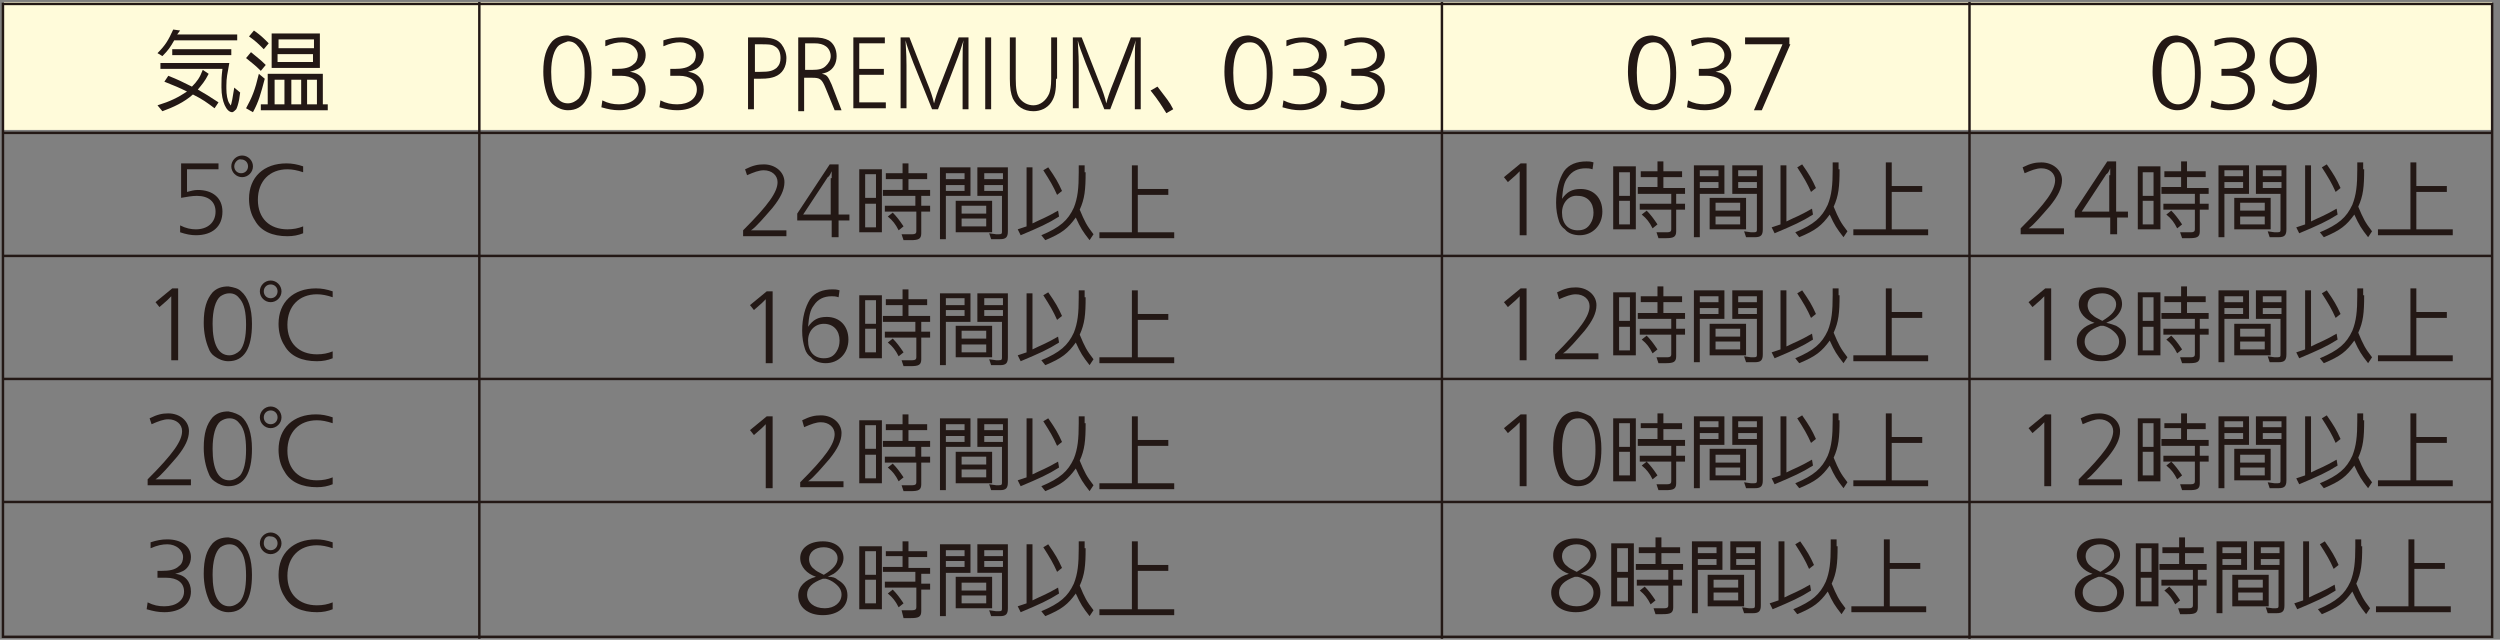 <?xml version="1.0" encoding="utf-8"?>
<!-- Generator: Adobe Illustrator 26.5.0, SVG Export Plug-In . SVG Version: 6.00 Build 0)  -->
<svg version="1.1" id="レイヤー_1" xmlns="http://www.w3.org/2000/svg" xmlns:xlink="http://www.w3.org/1999/xlink" x="0px"
	 y="0px" viewBox="0 0 254 65" style="enable-background:new 0 0 254 65;" xml:space="preserve">
<rect x="0" y="0" width="254" height="65" fill="#808080" stroke="none"/>
<style type="text/css">
	.st0{fill:#FFFBDA;}
	.st1{fill:none;stroke:#231815;stroke-width:0.25;}
	.st2{fill:#231815;}
	.st3{fill:none;stroke:#231815;stroke-width:0.25;stroke-miterlimit:10;}
</style>
<rect x="0.4" y="0.2" class="st0" width="252.8" height="13"/>
<line class="st1" x1="0.3" y1="13.5" x2="253.1" y2="13.5"/>
<line class="st1" x1="0.3" y1="26" x2="253.1" y2="26"/>
<line class="st1" x1="0.3" y1="38.5" x2="253.1" y2="38.5"/>
<line class="st1" x1="0.3" y1="51" x2="253.1" y2="51"/>
<g>
	<g>
		<path class="st2" d="M16,5.4c0.8-0.8,1.1-1.3,1.6-2.4l0.7,0.1L18,3.5h6.1v0.6h-6.4c-0.4,0.7-0.6,1-1.2,1.6L16,5.4z M17.1,7.7
			c1,0.4,1.4,0.6,2.4,1.1c0.5-0.5,0.8-0.9,1.1-1.7l0.6,0.4c-0.4,0.8-0.7,1.1-1.1,1.6c0.7,0.4,1.2,0.7,2.1,1.3L21.8,11
			c-0.8-0.6-1.2-0.9-2.2-1.4c-0.9,0.8-2,1.3-3.1,1.7L16,10.7c1.3-0.4,2.1-0.8,3-1.4c-0.8-0.4-1.3-0.6-2.3-1L17.1,7.7z M24.4,9.4
			l-0.1,0.7c-0.1,0.5-0.2,0.8-0.3,1c-0.1,0.1-0.3,0.3-0.4,0.3c-0.6,0-1.1-1.1-1.1-2.5V8.6c0-0.5,0-0.8,0.1-1.6h-6.3V6.4h7
			C23.1,7.5,23,7.9,23,8.7v0.3c0,0.6,0.1,1.2,0.3,1.5c0.1,0.1,0.1,0.2,0.1,0.2c0.1,0,0.1-0.2,0.2-0.6l0.2-1.2L24.4,9.4z M23.5,5v0.6
			h-6V5H23.5z"/>
		<path class="st2" d="M26.9,8c-0.4,1.5-0.6,2.3-1.2,3.4L25,11c0.6-1.1,0.9-1.8,1.3-3.5L26.9,8z M25.5,5.3C26.2,5.9,26.4,6,27,6.6
			l-0.5,0.6c-0.6-0.6-0.9-0.8-1.5-1.3L25.5,5.3z M25.8,3.1c0.7,0.5,0.9,0.7,1.5,1.3l-0.5,0.6c-0.6-0.6-0.8-0.8-1.5-1.3L25.8,3.1z
			 M32.8,10.6h0.5v0.6h-6.8v-0.6h0.7V7.5h5.6V10.6z M27.6,6.9V3.4h4.9v3.5H27.6z M27.9,8.1v2.5h1V8.1H27.9z M31.9,4h-3.6v0.9h3.6V4z
			 M28.2,6.3h3.6V5.5h-3.6V6.3z M29.6,10.6h1V8.1h-1V10.6z M31.2,8.1v2.5h1V8.1H31.2z"/>
		<path class="st2" d="M22.2,17.2H19l0,2.3c0.4-0.1,0.7-0.2,1.1-0.2c1.5,0,2.5,0.8,2.5,2.2c0,1.5-1,2.4-2.7,2.4
			c-0.5,0-1-0.1-1.6-0.3l0-0.7c0.6,0.3,1.1,0.4,1.6,0.4c1.2,0,2-0.7,2-1.8c0-1-0.7-1.6-1.9-1.6c-0.5,0-1,0.1-1.6,0.2l0-3.5h3.8V17.2
			z"/>
		<path class="st2" d="M25.7,16.9c0,0.6-0.5,1.1-1.1,1.1c-0.6,0-1.1-0.5-1.1-1.1c0-0.6,0.5-1.1,1.1-1.1
			C25.2,15.8,25.7,16.3,25.7,16.9z M23.8,16.9c0,0.4,0.3,0.7,0.7,0.7c0.4,0,0.7-0.3,0.7-0.7c0-0.4-0.3-0.7-0.7-0.7
			C24.2,16.1,23.8,16.5,23.8,16.9z M30.8,17.5c-0.6-0.2-1.1-0.3-1.6-0.3c-1.8,0-3,1.2-3,3.1c0,1.9,1.2,3,3,3c0.6,0,1.1-0.1,1.6-0.3
			l0,0.7c-0.5,0.2-1,0.3-1.6,0.3c-1.5,0-2.7-0.5-3.3-1.6c-0.4-0.6-0.6-1.4-0.6-2.2c0-2.2,1.5-3.6,3.8-3.6c0.6,0,1.1,0.1,1.7,0.3
			L30.8,17.5z"/>
		<path class="st2" d="M18.1,36.6h-0.7v-6.2c0-0.1,0-0.2,0-0.3c-0.1,0.1-0.2,0.2-0.4,0.4l-0.8,0.7l-0.4-0.5l1.7-1.4h0.6V36.6z"/>
		<path class="st2" d="M24.5,29.6c0.7,0.6,1.1,1.7,1.1,3.3c0,2.5-0.8,3.8-2.4,3.8c-0.5,0-1-0.2-1.4-0.5c-0.3-0.2-0.5-0.5-0.6-0.8
			c-0.3-0.7-0.5-1.6-0.5-2.6c0-1.5,0.3-2.4,0.9-3.1c0.4-0.4,0.9-0.6,1.6-0.6C23.8,29.2,24.2,29.3,24.5,29.6z M22.4,30.1
			c-0.5,0.4-0.8,1.4-0.8,2.8c0,2.1,0.6,3.2,1.7,3.2c0.4,0,0.8-0.2,1.1-0.5c0.4-0.5,0.6-1.4,0.6-2.6c0-1.3-0.2-2.1-0.6-2.6
			c-0.3-0.4-0.6-0.6-1.1-0.6C23,29.8,22.7,29.9,22.4,30.1z"/>
		<path class="st2" d="M28.6,29.6c0,0.6-0.5,1.1-1.1,1.1c-0.6,0-1.1-0.5-1.1-1.1c0-0.6,0.5-1.1,1.1-1.1C28.1,28.5,28.6,29,28.6,29.6
			z M26.8,29.6c0,0.4,0.3,0.7,0.7,0.7c0.4,0,0.7-0.3,0.7-0.7c0-0.4-0.3-0.7-0.7-0.7C27.1,28.9,26.8,29.2,26.8,29.6z M33.8,30.2
			c-0.6-0.2-1.1-0.3-1.6-0.3c-1.8,0-3,1.2-3,3.1c0,1.9,1.2,3,3,3c0.6,0,1.1-0.1,1.6-0.3l0,0.7c-0.5,0.2-1,0.3-1.6,0.3
			c-1.5,0-2.7-0.5-3.3-1.6c-0.4-0.6-0.6-1.4-0.6-2.2c0-2.2,1.5-3.6,3.8-3.6c0.6,0,1.1,0.1,1.7,0.3L33.8,30.2z"/>
		<path class="st2" d="M15.2,42.5c0.8-0.4,1.3-0.5,1.9-0.5c1.2,0,2.1,0.8,2.1,1.8c0,0.8-0.4,1.6-1.2,2.6c-0.7,0.8-1.7,2-2.2,2.3
			c0.1,0,0.4,0,0.7,0h2.9v0.6H15v-0.6c2.6-2.6,3.5-3.9,3.5-4.9c0-0.7-0.6-1.2-1.4-1.2c-0.5,0-1,0.2-1.7,0.5L15.2,42.5z"/>
		<path class="st2" d="M24.5,42.3c0.7,0.6,1.1,1.7,1.1,3.3c0,2.5-0.8,3.8-2.4,3.8c-0.5,0-1-0.2-1.4-0.5c-0.3-0.2-0.5-0.5-0.6-0.8
			c-0.3-0.7-0.5-1.6-0.5-2.6c0-1.5,0.3-2.4,0.9-3.1c0.4-0.4,0.9-0.6,1.6-0.6C23.8,41.9,24.2,42.1,24.5,42.3z M22.4,42.8
			c-0.5,0.4-0.8,1.4-0.8,2.8c0,2.1,0.6,3.2,1.7,3.2c0.4,0,0.8-0.2,1.1-0.5c0.4-0.5,0.6-1.4,0.6-2.6c0-1.3-0.2-2.1-0.6-2.6
			c-0.3-0.4-0.6-0.6-1.1-0.6C23,42.5,22.7,42.6,22.4,42.8z"/>
		<path class="st2" d="M28.6,42.4c0,0.6-0.5,1.1-1.1,1.1c-0.6,0-1.1-0.5-1.1-1.1c0-0.6,0.5-1.1,1.1-1.1
			C28.1,41.3,28.6,41.8,28.6,42.4z M26.8,42.4c0,0.4,0.3,0.7,0.7,0.7c0.4,0,0.7-0.3,0.7-0.7c0-0.4-0.3-0.7-0.7-0.7
			C27.1,41.7,26.8,42,26.8,42.4z M33.8,43c-0.6-0.2-1.1-0.3-1.6-0.3c-1.8,0-3,1.2-3,3.1c0,1.9,1.2,3,3,3c0.6,0,1.1-0.1,1.6-0.3
			l0,0.7c-0.5,0.2-1,0.3-1.6,0.3c-1.5,0-2.7-0.5-3.3-1.6c-0.4-0.6-0.6-1.4-0.6-2.2c0-2.2,1.5-3.6,3.8-3.6c0.6,0,1.1,0.1,1.7,0.3
			L33.8,43z"/>
		<path class="st2" d="M15.3,55.1c0.6-0.2,1.1-0.3,1.7-0.3c1.4,0,2.4,0.7,2.4,1.8c0,0.7-0.4,1.3-1,1.5c-0.2,0.1-0.3,0.1-0.6,0.2
			c1,0.1,1.6,0.8,1.6,1.8c0,1.3-1.1,2.1-2.7,2.1c-0.6,0-1.1-0.1-1.8-0.3l0.1-0.7c0.6,0.3,1.1,0.4,1.7,0.4c1.2,0,2-0.6,2-1.5
			c0-0.9-0.7-1.4-1.8-1.4h-0.5H16V58h0.4c0.8,0,1.4-0.1,1.8-0.5c0.3-0.2,0.4-0.6,0.4-0.9c0-0.7-0.7-1.3-1.6-1.3
			c-0.5,0-1,0.1-1.7,0.4L15.3,55.1z"/>
		<path class="st2" d="M24.5,55.1c0.7,0.6,1.1,1.7,1.1,3.3c0,2.5-0.8,3.8-2.4,3.8c-0.5,0-1-0.2-1.4-0.5c-0.3-0.2-0.5-0.5-0.6-0.8
			c-0.3-0.7-0.5-1.6-0.5-2.6c0-1.5,0.3-2.4,0.9-3.1c0.4-0.4,0.9-0.6,1.6-0.6C23.8,54.7,24.2,54.8,24.5,55.1z M22.4,55.6
			c-0.5,0.4-0.8,1.4-0.8,2.8c0,2.1,0.6,3.2,1.7,3.2c0.4,0,0.8-0.2,1.1-0.5c0.4-0.5,0.6-1.4,0.6-2.6c0-1.3-0.2-2.1-0.6-2.6
			c-0.3-0.4-0.6-0.6-1.1-0.6C23,55.3,22.7,55.4,22.4,55.6z"/>
		<path class="st2" d="M28.6,55.2c0,0.6-0.5,1.1-1.1,1.1c-0.6,0-1.1-0.5-1.1-1.1c0-0.6,0.5-1.1,1.1-1.1
			C28.1,54.1,28.6,54.6,28.6,55.2z M26.8,55.2c0,0.4,0.3,0.7,0.7,0.7c0.4,0,0.7-0.3,0.7-0.7c0-0.4-0.3-0.7-0.7-0.7
			C27.1,54.4,26.8,54.7,26.8,55.2z M33.8,55.7c-0.6-0.2-1.1-0.3-1.6-0.3c-1.8,0-3,1.2-3,3.1c0,1.9,1.2,3,3,3c0.6,0,1.1-0.1,1.6-0.3
			l0,0.7c-0.5,0.2-1,0.3-1.6,0.3c-1.5,0-2.7-0.5-3.3-1.6c-0.4-0.6-0.6-1.4-0.6-2.2c0-2.2,1.5-3.6,3.8-3.6c0.6,0,1.1,0.1,1.7,0.3
			L33.8,55.7z"/>
	</g>
</g>
<g>
	<g>
		<path class="st2" d="M169.2,4.1c0.7,0.6,1.1,1.7,1.1,3.3c0,2.5-0.8,3.8-2.4,3.8c-0.5,0-1-0.2-1.4-0.5c-0.3-0.2-0.5-0.5-0.6-0.8
			c-0.3-0.7-0.5-1.6-0.5-2.6c0-1.5,0.3-2.4,0.9-3.1c0.4-0.4,0.9-0.6,1.6-0.6C168.5,3.7,168.9,3.8,169.2,4.1z M167.1,4.6
			c-0.5,0.4-0.8,1.4-0.8,2.8c0,2.1,0.6,3.2,1.7,3.2c0.4,0,0.8-0.2,1.1-0.5c0.4-0.5,0.6-1.4,0.6-2.6c0-1.3-0.2-2.1-0.6-2.6
			c-0.3-0.4-0.6-0.6-1.1-0.6C167.7,4.3,167.4,4.4,167.1,4.6z"/>
		<path class="st2" d="M171.8,4.1c0.6-0.2,1.1-0.3,1.7-0.3c1.4,0,2.4,0.7,2.4,1.8c0,0.7-0.4,1.3-1,1.5c-0.2,0.1-0.3,0.1-0.6,0.2
			c1,0.1,1.6,0.8,1.6,1.8c0,1.3-1.1,2.1-2.7,2.1c-0.6,0-1.1-0.1-1.8-0.3l0.1-0.7c0.6,0.3,1.1,0.4,1.7,0.4c1.2,0,2-0.6,2-1.5
			c0-0.9-0.7-1.4-1.8-1.4H173h-0.4V7h0.4c0.8,0,1.4-0.1,1.8-0.5c0.3-0.2,0.4-0.6,0.4-0.9c0-0.7-0.7-1.3-1.6-1.3
			c-0.5,0-1,0.1-1.7,0.4L171.8,4.1z"/>
		<path class="st2" d="M181.9,4.5l-2.9,6.7h-0.8l2.9-6.7h-3.8V3.8h4.5V4.5z"/>
		<path class="st2" d="M155.1,23.9h-0.7v-6.2c0-0.1,0-0.2,0-0.3c-0.1,0.1-0.2,0.2-0.4,0.4l-0.8,0.7l-0.4-0.5l1.7-1.4h0.6V23.9z"/>
		<path class="st2" d="M161.8,17.2c-0.3-0.1-0.5-0.1-0.7-0.1c-0.8,0-1.4,0.3-1.8,0.9c-0.4,0.5-0.5,1.1-0.6,2.2c0.5-0.7,1-1,1.9-1
			c1.3,0,2.2,0.9,2.2,2.3c0,1.4-1,2.4-2.3,2.4c-0.6,0-1.2-0.2-1.5-0.6c-0.3-0.2-0.5-0.5-0.6-0.8c-0.2-0.6-0.3-1.2-0.3-1.9
			c0-1.3,0.3-2.4,0.8-3.2c0.5-0.7,1.3-1,2.3-1c0.2,0,0.4,0,0.7,0.1L161.8,17.2z M158.7,21.6c0,1.1,0.6,1.8,1.6,1.8
			c0.6,0,1-0.2,1.3-0.7c0.2-0.3,0.3-0.7,0.3-1.1c0-1-0.6-1.7-1.6-1.7C159.4,19.8,158.7,20.6,158.7,21.6z"/>
		<path class="st2" d="M166.2,23.3h-2.3v-6.4h2.3V23.3z M165.6,19.9v-2.4h-1.1v2.4H165.6z M165.6,22.8v-2.4h-1.1v2.4H165.6z
			 M166.4,19.6v-0.6h2V18h-1.7v-0.6h1.7v-1h0.6v1h1.9V18H169v1.1h2.2v0.6h-0.9v1h0.9v0.6h-0.9v2.2c0,0.6-0.3,0.7-1.1,0.7h-0.7
			l-0.2-0.6l0.5,0c0.2,0,0.5,0,0.6,0c0.3,0,0.4-0.1,0.4-0.3v-2h-3.2v-0.6h3.2v-1H166.4z M167.3,21.4c0.4,0.4,0.7,0.8,1.1,1.4
			l-0.5,0.4c-0.3-0.6-0.6-1-1.1-1.4L167.3,21.4z"/>
		<path class="st2" d="M175.2,19.7h-2.5v4.4h-0.6v-7.3h3.1V19.7z M174.6,17.3h-1.9v0.6h1.9V17.3z M174.6,18.5h-1.9v0.6h1.9V18.5z
			 M173.7,23.3v-3.2h3.7v3.2H173.7z M176.8,21.4v-0.8h-2.5v0.8H176.8z M174.3,22.8h2.5V22h-2.5V22.8z M177.9,23.6c0.1,0,0.2,0,0.3,0
			c0.3,0,0.3-0.1,0.3-0.3v-3.6H176v-2.9h3.1v6.5c0,0.6-0.2,0.8-0.8,0.8h-0.9l-0.2-0.6L177.9,23.6z M178.5,17.3h-1.9v0.6h1.9V17.3z
			 M178.5,18.5h-1.9v0.6h1.9V18.5z"/>
		<path class="st2" d="M181.5,22.5c1-0.5,1.2-0.5,2.6-1.3l0.1,0.6c-1.1,0.7-2,1.1-3.9,1.9l-0.3-0.6l0.9-0.3v-6h0.6V22.5z
			 M186.9,17.2c0,1.8-0.1,2.7-0.6,3.8c0.5,1.2,0.7,1.6,1.4,2.5l-0.4,0.6c-0.7-0.9-0.9-1.2-1.4-2.3c-0.8,1.1-1.4,1.6-3.1,2.3
			l-0.4-0.5c1.9-0.8,2.7-1.5,3.3-2.8c0.4-1,0.5-2,0.5-3.6v-0.7h0.6V17.2z M183.1,16.7c0.7,1,1,1.5,1.4,2.4l-0.5,0.4
			c-0.4-0.9-0.7-1.4-1.4-2.5L183.1,16.7z"/>
		<path class="st2" d="M192.2,23.3h3.7v0.6h-7.6v-0.6h3.3v-6.8h0.6v2.4h3.1v0.6h-3.1V23.3z"/>
		<path class="st2" d="M155.1,36.6h-0.7v-6.2c0-0.1,0-0.2,0-0.3c-0.1,0.1-0.2,0.2-0.4,0.4l-0.8,0.7l-0.4-0.5l1.7-1.4h0.6V36.6z"/>
		<path class="st2" d="M158.2,29.7c0.8-0.4,1.3-0.5,1.9-0.5c1.2,0,2.1,0.8,2.1,1.8c0,0.8-0.4,1.6-1.2,2.6c-0.7,0.8-1.7,2-2.2,2.3
			c0.1,0,0.4,0,0.7,0h2.9v0.6h-4.4V36c2.6-2.6,3.5-3.9,3.5-4.9c0-0.7-0.6-1.2-1.4-1.2c-0.5,0-1,0.2-1.7,0.5L158.2,29.7z"/>
		<path class="st2" d="M166.2,36.1h-2.3v-6.4h2.3V36.1z M165.6,32.6v-2.4h-1.1v2.4H165.6z M165.6,35.6v-2.4h-1.1v2.4H165.6z
			 M166.4,32.4v-0.6h2v-1.1h-1.7v-0.6h1.7v-1h0.6v1h1.9v0.6H169v1.1h2.2v0.6h-0.9v1h0.9v0.6h-0.9v2.2c0,0.6-0.3,0.7-1.1,0.7h-0.7
			l-0.2-0.6l0.5,0c0.2,0,0.5,0,0.6,0c0.3,0,0.4-0.1,0.4-0.3v-2h-3.2v-0.6h3.2v-1H166.4z M167.3,34.1c0.4,0.4,0.7,0.8,1.1,1.4
			l-0.5,0.4c-0.3-0.6-0.6-1-1.1-1.4L167.3,34.1z"/>
		<path class="st2" d="M175.2,32.4h-2.5v4.4h-0.6v-7.3h3.1V32.4z M174.6,30.1h-1.9v0.6h1.9V30.1z M174.6,31.3h-1.9v0.6h1.9V31.3z
			 M173.7,36.1v-3.2h3.7v3.2H173.7z M176.8,34.2v-0.8h-2.5v0.8H176.8z M174.3,35.5h2.5v-0.8h-2.5V35.5z M177.9,36.3
			c0.1,0,0.2,0,0.3,0c0.3,0,0.3-0.1,0.3-0.3v-3.6H176v-2.9h3.1v6.5c0,0.6-0.2,0.8-0.8,0.8h-0.9l-0.2-0.6L177.9,36.3z M178.5,30.1
			h-1.9v0.6h1.9V30.1z M178.5,31.3h-1.9v0.6h1.9V31.3z"/>
		<path class="st2" d="M181.5,35.2c1-0.5,1.2-0.5,2.6-1.3l0.1,0.6c-1.1,0.7-2,1.1-3.9,1.9l-0.3-0.6l0.9-0.3v-6h0.6V35.2z M186.9,30
			c0,1.8-0.1,2.7-0.6,3.8c0.5,1.2,0.7,1.6,1.4,2.5l-0.4,0.6c-0.7-0.9-0.9-1.2-1.4-2.3c-0.8,1.1-1.4,1.6-3.1,2.3l-0.4-0.5
			c1.9-0.8,2.7-1.5,3.3-2.8c0.4-1,0.5-2,0.5-3.6v-0.7h0.6V30z M183.1,29.5c0.7,1,1,1.5,1.4,2.4l-0.5,0.4c-0.4-0.9-0.7-1.4-1.4-2.5
			L183.1,29.5z"/>
		<path class="st2" d="M192.2,36.1h3.7v0.6h-7.6v-0.6h3.3v-6.8h0.6v2.4h3.1v0.6h-3.1V36.1z"/>
		<path class="st2" d="M155.1,49.4h-0.7v-6.2c0-0.1,0-0.2,0-0.3c-0.1,0.1-0.2,0.2-0.4,0.4l-0.8,0.7l-0.4-0.5l1.7-1.4h0.6V49.4z"/>
		<path class="st2" d="M161.6,42.3c0.7,0.6,1.1,1.7,1.1,3.3c0,2.5-0.8,3.8-2.4,3.8c-0.5,0-1-0.2-1.4-0.5c-0.3-0.2-0.5-0.5-0.6-0.8
			c-0.3-0.7-0.5-1.6-0.5-2.6c0-1.5,0.3-2.4,0.9-3.1c0.4-0.4,0.9-0.6,1.6-0.6C160.8,41.9,161.2,42.1,161.6,42.3z M159.5,42.8
			c-0.5,0.4-0.8,1.4-0.8,2.8c0,2.1,0.6,3.2,1.7,3.2c0.4,0,0.8-0.2,1.1-0.5c0.4-0.5,0.6-1.4,0.6-2.6c0-1.3-0.2-2.1-0.6-2.6
			c-0.3-0.4-0.6-0.6-1.1-0.6C160,42.5,159.7,42.6,159.5,42.8z"/>
		<path class="st2" d="M166.2,48.9h-2.3v-6.4h2.3V48.9z M165.6,45.4V43h-1.1v2.4H165.6z M165.6,48.3v-2.4h-1.1v2.4H165.6z
			 M166.4,45.2v-0.6h2v-1.1h-1.7V43h1.7v-1h0.6v1h1.9v0.6H169v1.1h2.2v0.6h-0.9v1h0.9v0.6h-0.9v2.2c0,0.6-0.3,0.7-1.1,0.7h-0.7
			l-0.2-0.6l0.5,0c0.2,0,0.5,0,0.6,0c0.3,0,0.4-0.1,0.4-0.3v-2h-3.2v-0.6h3.2v-1H166.4z M167.3,46.9c0.4,0.4,0.7,0.8,1.1,1.4
			l-0.5,0.4c-0.3-0.6-0.6-1-1.1-1.4L167.3,46.9z"/>
		<path class="st2" d="M175.2,45.2h-2.5v4.4h-0.6v-7.3h3.1V45.2z M174.6,42.8h-1.9v0.6h1.9V42.8z M174.6,44h-1.9v0.6h1.9V44z
			 M173.7,48.8v-3.2h3.7v3.2H173.7z M176.8,47v-0.8h-2.5V47H176.8z M174.3,48.3h2.5v-0.8h-2.5V48.3z M177.9,49.1c0.1,0,0.2,0,0.3,0
			c0.3,0,0.3-0.1,0.3-0.3v-3.6H176v-2.9h3.1v6.5c0,0.6-0.2,0.8-0.8,0.8h-0.9l-0.2-0.6L177.9,49.1z M178.5,42.8h-1.9v0.6h1.9V42.8z
			 M178.5,44h-1.9v0.6h1.9V44z"/>
		<path class="st2" d="M181.5,48c1-0.5,1.2-0.5,2.6-1.3l0.1,0.6c-1.1,0.7-2,1.1-3.9,1.9l-0.3-0.6l0.9-0.3v-6h0.6V48z M186.9,42.7
			c0,1.8-0.1,2.7-0.6,3.8c0.5,1.2,0.7,1.6,1.4,2.5l-0.4,0.6c-0.7-0.9-0.9-1.2-1.4-2.3c-0.8,1.1-1.4,1.6-3.1,2.3l-0.4-0.5
			c1.9-0.8,2.7-1.5,3.3-2.8c0.4-1,0.5-2,0.5-3.6V42h0.6V42.7z M183.1,42.2c0.7,1,1,1.5,1.4,2.4l-0.5,0.4c-0.4-0.9-0.7-1.4-1.4-2.5
			L183.1,42.2z"/>
		<path class="st2" d="M192.2,48.8h3.7v0.6h-7.6v-0.6h3.3V42h0.6v2.4h3.1V45h-3.1V48.8z"/>
		<path class="st2" d="M161.6,58.6c0.7,0.4,1,0.9,1,1.6c0,1.2-1,2-2.5,2c-1.5,0-2.5-0.8-2.5-2c0-0.9,0.7-1.6,1.8-1.9
			c-0.9-0.3-1.6-1-1.6-1.9c0-1,0.9-1.7,2.3-1.7c1.3,0,2.1,0.7,2.1,1.7c0,0.6-0.4,1.2-1,1.6c-0.2,0.1-0.4,0.2-0.6,0.3
			C161,58.4,161.3,58.5,161.6,58.6z M160,58.6c-1.1,0.4-1.6,0.9-1.6,1.6c0,0.8,0.7,1.4,1.8,1.4c1,0,1.7-0.6,1.7-1.4
			c0-0.5-0.3-0.9-0.9-1.3c-0.2-0.1-0.3-0.2-0.7-0.3L160,58.6z M160.2,58.1c1-0.6,1.4-1.1,1.4-1.7c0-0.6-0.6-1.1-1.4-1.1
			c-0.9,0-1.5,0.5-1.5,1.2c0,0.4,0.2,0.8,0.5,1c0.2,0.2,0.4,0.3,0.8,0.5L160.2,58.1z"/>
		<path class="st2" d="M166,61.6h-2.3v-6.4h2.3V61.6z M165.4,58.1v-2.4h-1.1v2.4H165.4z M165.4,61.1v-2.4h-1.1v2.4H165.4z
			 M166.2,57.9v-0.6h2v-1.1h-1.7v-0.6h1.7v-1h0.6v1h1.9v0.6h-1.9v1.1h2.2v0.6H170v1h0.9v0.6H170v2.2c0,0.6-0.3,0.7-1.1,0.7h-0.7
			l-0.2-0.6l0.5,0c0.2,0,0.5,0,0.6,0c0.3,0,0.4-0.1,0.4-0.3v-2h-3.2v-0.6h3.2v-1H166.2z M167.1,59.6c0.4,0.4,0.7,0.8,1.1,1.4
			l-0.5,0.4c-0.3-0.6-0.6-1-1.1-1.4L167.1,59.6z"/>
		<path class="st2" d="M175,57.9h-2.5v4.4h-0.6v-7.3h3.1V57.9z M174.4,55.6h-1.9v0.6h1.9V55.6z M174.4,56.8h-1.9v0.6h1.9V56.8z
			 M173.5,61.6v-3.2h3.7v3.2H173.5z M176.6,59.7v-0.8h-2.5v0.8H176.6z M174.1,61h2.5v-0.8h-2.5V61z M177.7,61.8c0.1,0,0.2,0,0.3,0
			c0.3,0,0.3-0.1,0.3-0.3v-3.6h-2.5v-2.9h3.1v6.5c0,0.6-0.2,0.8-0.8,0.8h-0.9l-0.2-0.6L177.7,61.8z M178.3,55.6h-1.9v0.6h1.9V55.6z
			 M178.3,56.8h-1.9v0.6h1.9V56.8z"/>
		<path class="st2" d="M181.3,60.7c1-0.5,1.2-0.5,2.6-1.3L184,60c-1.1,0.7-2,1.1-3.9,1.9l-0.3-0.6l0.9-0.3v-6h0.6V60.7z M186.7,55.5
			c0,1.8-0.1,2.7-0.6,3.8c0.5,1.2,0.7,1.6,1.4,2.5l-0.4,0.6c-0.7-0.9-0.9-1.2-1.4-2.3c-0.8,1.1-1.4,1.6-3.1,2.3l-0.4-0.5
			c1.9-0.8,2.7-1.5,3.3-2.8c0.4-1,0.5-2,0.5-3.6v-0.7h0.6V55.5z M182.9,55c0.7,1,1,1.5,1.4,2.4l-0.5,0.4c-0.4-0.9-0.7-1.4-1.4-2.5
			L182.9,55z"/>
		<path class="st2" d="M192,61.6h3.7v0.6h-7.6v-0.6h3.3v-6.8h0.6v2.4h3.1v0.6H192V61.6z"/>
	</g>
</g>
<g>
	<g>
		<path class="st2" d="M222.5,4.1c0.7,0.6,1.1,1.7,1.1,3.3c0,2.5-0.8,3.8-2.4,3.8c-0.5,0-1-0.2-1.4-0.5c-0.3-0.2-0.5-0.5-0.6-0.8
			c-0.3-0.7-0.5-1.6-0.5-2.6c0-1.5,0.3-2.4,0.9-3.1c0.4-0.4,0.9-0.6,1.6-0.6C221.7,3.7,222.1,3.8,222.5,4.1z M220.4,4.6
			c-0.5,0.4-0.8,1.4-0.8,2.8c0,2.1,0.6,3.2,1.7,3.2c0.4,0,0.8-0.2,1.1-0.5c0.4-0.5,0.6-1.4,0.6-2.6c0-1.3-0.2-2.1-0.6-2.6
			c-0.3-0.4-0.6-0.6-1.1-0.6C220.9,4.3,220.6,4.4,220.4,4.6z"/>
		<path class="st2" d="M225,4.1c0.6-0.2,1.1-0.3,1.7-0.3c1.4,0,2.4,0.7,2.4,1.8c0,0.7-0.4,1.3-1,1.5c-0.2,0.1-0.3,0.1-0.6,0.2
			c1,0.1,1.6,0.8,1.6,1.8c0,1.3-1.1,2.1-2.7,2.1c-0.6,0-1.1-0.1-1.8-0.3l0.1-0.7c0.6,0.3,1.1,0.4,1.7,0.4c1.2,0,2-0.6,2-1.5
			c0-0.9-0.7-1.4-1.8-1.4h-0.5h-0.4V7h0.4c0.8,0,1.4-0.1,1.8-0.5c0.3-0.2,0.4-0.6,0.4-0.9c0-0.7-0.7-1.3-1.6-1.3
			c-0.5,0-1,0.1-1.7,0.4L225,4.1z"/>
		<path class="st2" d="M231,10.1c0.5,0.3,1,0.5,1.4,0.5c0.7,0,1.3-0.3,1.7-0.8c0.2-0.3,0.4-0.9,0.5-1.5c0-0.2,0-0.4,0.1-0.8
			c-0.1,0.2-0.2,0.3-0.3,0.4c-0.4,0.4-0.9,0.6-1.6,0.6c-1.3,0-2.2-0.9-2.2-2.3c0-1.4,1-2.4,2.4-2.4c0.8,0,1.4,0.3,1.8,0.8
			c0.4,0.6,0.6,1.4,0.6,2.6c0,1.6-0.3,2.7-0.9,3.3c-0.5,0.5-1.2,0.7-2,0.7c-0.6,0-1-0.1-1.7-0.5L231,10.1z M231.2,6.1
			c0,1,0.6,1.7,1.6,1.7c1,0,1.6-0.7,1.6-1.7c0-1.1-0.6-1.8-1.6-1.8C231.9,4.3,231.2,5,231.2,6.1z"/>
		<path class="st2" d="M205.5,17c0.8-0.4,1.3-0.5,1.9-0.5c1.2,0,2.1,0.8,2.1,1.8c0,0.8-0.4,1.6-1.2,2.6c-0.7,0.8-1.7,2-2.2,2.3
			c0.1,0,0.4,0,0.7,0h2.9v0.6h-4.4v-0.6c2.6-2.6,3.5-3.9,3.5-4.9c0-0.7-0.6-1.2-1.4-1.2c-0.5,0-1,0.2-1.7,0.5L205.5,17z"/>
		<path class="st2" d="M215.1,21.5h1.1v0.6h-1.1v1.7h-0.7v-1.7h-3.6v-0.7l3.3-5h0.9V21.5z M214.4,17.8c0-0.2,0-0.5,0-0.7
			c-0.1,0.2-0.2,0.5-0.4,0.6l-2.5,3.8h2.8V17.8z"/>
		<path class="st2" d="M219.5,23.3h-2.3v-6.4h2.3V23.3z M218.8,19.9v-2.4h-1.1v2.4H218.8z M218.8,22.8v-2.4h-1.1v2.4H218.8z
			 M219.6,19.6v-0.6h2V18h-1.7v-0.6h1.7v-1h0.6v1h1.9V18h-1.9v1.1h2.2v0.6h-0.9v1h0.9v0.6h-0.9v2.2c0,0.6-0.3,0.7-1.1,0.7h-0.7
			l-0.2-0.6l0.5,0c0.2,0,0.5,0,0.6,0c0.3,0,0.4-0.1,0.4-0.3v-2h-3.2v-0.6h3.2v-1H219.6z M220.6,21.4c0.4,0.4,0.7,0.8,1.1,1.4
			l-0.5,0.4c-0.3-0.6-0.6-1-1.1-1.4L220.6,21.4z"/>
		<path class="st2" d="M228.5,19.7H226v4.4h-0.6v-7.3h3.1V19.7z M227.9,17.3H226v0.6h1.9V17.3z M227.9,18.5H226v0.6h1.9V18.5z
			 M227,23.3v-3.2h3.7v3.2H227z M230.1,21.4v-0.8h-2.5v0.8H230.1z M227.6,22.8h2.5V22h-2.5V22.8z M231.1,23.6c0.1,0,0.2,0,0.3,0
			c0.3,0,0.3-0.1,0.3-0.3v-3.6h-2.5v-2.9h3.1v6.5c0,0.6-0.2,0.8-0.8,0.8h-0.9l-0.2-0.6L231.1,23.6z M231.8,17.3h-1.9v0.6h1.9V17.3z
			 M231.8,18.5h-1.9v0.6h1.9V18.5z"/>
		<path class="st2" d="M234.8,22.5c1-0.5,1.2-0.5,2.6-1.3l0.1,0.6c-1.1,0.7-2,1.1-3.9,1.9l-0.3-0.6l0.9-0.3v-6h0.6V22.5z
			 M240.2,17.2c0,1.8-0.1,2.7-0.6,3.8c0.5,1.2,0.7,1.6,1.4,2.5l-0.4,0.6c-0.7-0.9-0.9-1.2-1.4-2.3c-0.8,1.1-1.4,1.6-3.1,2.3
			l-0.4-0.5c1.9-0.8,2.7-1.5,3.3-2.8c0.4-1,0.5-2,0.5-3.6v-0.7h0.6V17.2z M236.4,16.7c0.7,1,1,1.5,1.4,2.4l-0.5,0.4
			c-0.4-0.9-0.7-1.4-1.4-2.5L236.4,16.7z"/>
		<path class="st2" d="M245.5,23.3h3.7v0.6h-7.6v-0.6h3.3v-6.8h0.6v2.4h3.1v0.6h-3.1V23.3z"/>
		<path class="st2" d="M208.4,36.6h-0.7v-6.2c0-0.1,0-0.2,0-0.3c-0.1,0.1-0.2,0.2-0.4,0.4l-0.8,0.7l-0.4-0.5l1.7-1.4h0.6V36.6z"/>
		<path class="st2" d="M215,33.1c0.7,0.4,1,0.9,1,1.6c0,1.2-1,2-2.5,2c-1.5,0-2.5-0.8-2.5-2c0-0.9,0.7-1.6,1.8-1.9
			c-0.9-0.3-1.6-1-1.6-1.9c0-1,0.9-1.7,2.3-1.7c1.3,0,2.1,0.7,2.1,1.7c0,0.6-0.4,1.2-1,1.6c-0.2,0.1-0.4,0.2-0.6,0.3
			C214.5,32.9,214.7,33,215,33.1z M213.4,33.1c-1.1,0.4-1.6,0.9-1.6,1.6c0,0.8,0.7,1.4,1.8,1.4c1,0,1.7-0.6,1.7-1.4
			c0-0.5-0.3-0.9-0.9-1.3c-0.2-0.1-0.3-0.2-0.7-0.3L213.4,33.1z M213.6,32.6c1-0.6,1.4-1.1,1.4-1.7c0-0.6-0.6-1.1-1.4-1.1
			c-0.9,0-1.5,0.5-1.5,1.2c0,0.4,0.2,0.8,0.5,1c0.2,0.2,0.4,0.3,0.8,0.5L213.6,32.6z"/>
		<path class="st2" d="M219.5,36.1h-2.3v-6.4h2.3V36.1z M218.8,32.6v-2.4h-1.1v2.4H218.8z M218.8,35.6v-2.4h-1.1v2.4H218.8z
			 M219.6,32.4v-0.6h2v-1.1h-1.7v-0.6h1.7v-1h0.6v1h1.9v0.6h-1.9v1.1h2.2v0.6h-0.9v1h0.9v0.6h-0.9v2.2c0,0.6-0.3,0.7-1.1,0.7h-0.7
			l-0.2-0.6l0.5,0c0.2,0,0.5,0,0.6,0c0.3,0,0.4-0.1,0.4-0.3v-2h-3.2v-0.6h3.2v-1H219.6z M220.6,34.1c0.4,0.4,0.7,0.8,1.1,1.4
			l-0.5,0.4c-0.3-0.6-0.6-1-1.1-1.4L220.6,34.1z"/>
		<path class="st2" d="M228.5,32.4H226v4.4h-0.6v-7.3h3.1V32.4z M227.9,30.1H226v0.6h1.9V30.1z M227.9,31.3H226v0.6h1.9V31.3z
			 M227,36.1v-3.2h3.7v3.2H227z M230.1,34.2v-0.8h-2.5v0.8H230.1z M227.6,35.5h2.5v-0.8h-2.5V35.5z M231.1,36.3c0.1,0,0.2,0,0.3,0
			c0.3,0,0.3-0.1,0.3-0.3v-3.6h-2.5v-2.9h3.1v6.5c0,0.6-0.2,0.8-0.8,0.8h-0.9l-0.2-0.6L231.1,36.3z M231.8,30.1h-1.9v0.6h1.9V30.1z
			 M231.8,31.3h-1.9v0.6h1.9V31.3z"/>
		<path class="st2" d="M234.8,35.2c1-0.5,1.2-0.5,2.6-1.3l0.1,0.6c-1.1,0.7-2,1.1-3.9,1.9l-0.3-0.6l0.9-0.3v-6h0.6V35.2z M240.2,30
			c0,1.8-0.1,2.7-0.6,3.8c0.5,1.2,0.7,1.6,1.4,2.5l-0.4,0.6c-0.7-0.9-0.9-1.2-1.4-2.3c-0.8,1.1-1.4,1.6-3.1,2.3l-0.4-0.5
			c1.9-0.8,2.7-1.5,3.3-2.8c0.4-1,0.5-2,0.5-3.6v-0.7h0.6V30z M236.4,29.5c0.7,1,1,1.5,1.4,2.4l-0.5,0.4c-0.4-0.9-0.7-1.4-1.4-2.5
			L236.4,29.5z"/>
		<path class="st2" d="M245.5,36.1h3.7v0.6h-7.6v-0.6h3.3v-6.8h0.6v2.4h3.1v0.6h-3.1V36.1z"/>
		<path class="st2" d="M208.4,49.4h-0.7v-6.2c0-0.1,0-0.2,0-0.3c-0.1,0.1-0.2,0.2-0.4,0.4l-0.8,0.7l-0.4-0.5l1.7-1.4h0.6V49.4z"/>
		<path class="st2" d="M211.4,42.5c0.8-0.4,1.3-0.5,1.9-0.5c1.2,0,2.1,0.8,2.1,1.8c0,0.8-0.4,1.6-1.2,2.6c-0.7,0.8-1.7,2-2.2,2.3
			c0.1,0,0.4,0,0.7,0h2.9v0.6h-4.4v-0.6c2.6-2.6,3.5-3.9,3.5-4.9c0-0.7-0.6-1.2-1.4-1.2c-0.5,0-1,0.2-1.7,0.5L211.4,42.5z"/>
		<path class="st2" d="M219.5,48.9h-2.3v-6.4h2.3V48.9z M218.8,45.4V43h-1.1v2.4H218.8z M218.8,48.3v-2.4h-1.1v2.4H218.8z
			 M219.6,45.2v-0.6h2v-1.1h-1.7V43h1.7v-1h0.6v1h1.9v0.6h-1.9v1.1h2.2v0.6h-0.9v1h0.9v0.6h-0.9v2.2c0,0.6-0.3,0.7-1.1,0.7h-0.7
			l-0.2-0.6l0.5,0c0.2,0,0.5,0,0.6,0c0.3,0,0.4-0.1,0.4-0.3v-2h-3.2v-0.6h3.2v-1H219.6z M220.6,46.9c0.4,0.4,0.7,0.8,1.1,1.4
			l-0.5,0.4c-0.3-0.6-0.6-1-1.1-1.4L220.6,46.9z"/>
		<path class="st2" d="M228.5,45.2H226v4.4h-0.6v-7.3h3.1V45.2z M227.9,42.8H226v0.6h1.9V42.8z M227.9,44H226v0.6h1.9V44z M227,48.8
			v-3.2h3.7v3.2H227z M230.1,47v-0.8h-2.5V47H230.1z M227.6,48.3h2.5v-0.8h-2.5V48.3z M231.1,49.1c0.1,0,0.2,0,0.3,0
			c0.3,0,0.3-0.1,0.3-0.3v-3.6h-2.5v-2.9h3.1v6.5c0,0.6-0.2,0.8-0.8,0.8h-0.9l-0.2-0.6L231.1,49.1z M231.8,42.8h-1.9v0.6h1.9V42.8z
			 M231.8,44h-1.9v0.6h1.9V44z"/>
		<path class="st2" d="M234.8,48c1-0.5,1.2-0.5,2.6-1.3l0.1,0.6c-1.1,0.7-2,1.1-3.9,1.9l-0.3-0.6l0.9-0.3v-6h0.6V48z M240.2,42.7
			c0,1.8-0.1,2.7-0.6,3.8c0.5,1.2,0.7,1.6,1.4,2.5l-0.4,0.6c-0.7-0.9-0.9-1.2-1.4-2.3c-0.8,1.1-1.4,1.6-3.1,2.3l-0.4-0.5
			c1.9-0.8,2.7-1.5,3.3-2.8c0.4-1,0.5-2,0.5-3.6V42h0.6V42.7z M236.4,42.2c0.7,1,1,1.5,1.4,2.4l-0.5,0.4c-0.4-0.9-0.7-1.4-1.4-2.5
			L236.4,42.2z"/>
		<path class="st2" d="M245.5,48.8h3.7v0.6h-7.6v-0.6h3.3V42h0.6v2.4h3.1V45h-3.1V48.8z"/>
		<path class="st2" d="M214.8,58.6c0.7,0.4,1,0.9,1,1.6c0,1.2-1,2-2.5,2c-1.5,0-2.5-0.8-2.5-2c0-0.9,0.7-1.6,1.8-1.9
			c-0.9-0.3-1.6-1-1.6-1.9c0-1,0.9-1.7,2.3-1.7c1.3,0,2.1,0.7,2.1,1.7c0,0.6-0.4,1.2-1,1.6c-0.2,0.1-0.4,0.2-0.6,0.3
			C214.3,58.4,214.5,58.5,214.8,58.6z M213.2,58.6c-1.1,0.4-1.6,0.9-1.6,1.6c0,0.8,0.7,1.4,1.8,1.4c1,0,1.7-0.6,1.7-1.4
			c0-0.5-0.3-0.9-0.9-1.3c-0.2-0.1-0.3-0.2-0.7-0.3L213.2,58.6z M213.4,58.1c1-0.6,1.4-1.1,1.4-1.7c0-0.6-0.6-1.1-1.4-1.1
			c-0.9,0-1.5,0.5-1.5,1.2c0,0.4,0.2,0.8,0.5,1c0.2,0.2,0.4,0.3,0.8,0.5L213.4,58.1z"/>
		<path class="st2" d="M219.3,61.6h-2.3v-6.4h2.3V61.6z M218.6,58.1v-2.4h-1.1v2.4H218.6z M218.6,61.1v-2.4h-1.1v2.4H218.6z
			 M219.4,57.9v-0.6h2v-1.1h-1.7v-0.6h1.7v-1h0.6v1h1.9v0.6H222v1.1h2.2v0.6h-0.9v1h0.9v0.6h-0.9v2.2c0,0.6-0.3,0.7-1.1,0.7h-0.7
			l-0.2-0.6l0.5,0c0.2,0,0.5,0,0.6,0c0.3,0,0.4-0.1,0.4-0.3v-2h-3.2v-0.6h3.2v-1H219.4z M220.4,59.6c0.4,0.4,0.7,0.8,1.1,1.4
			l-0.5,0.4c-0.3-0.6-0.6-1-1.1-1.4L220.4,59.6z"/>
		<path class="st2" d="M228.3,57.9h-2.5v4.4h-0.6v-7.3h3.1V57.9z M227.7,55.6h-1.9v0.6h1.9V55.6z M227.7,56.8h-1.9v0.6h1.9V56.8z
			 M226.8,61.6v-3.2h3.7v3.2H226.8z M229.9,59.7v-0.8h-2.5v0.8H229.9z M227.4,61h2.5v-0.8h-2.5V61z M230.9,61.8c0.1,0,0.2,0,0.3,0
			c0.3,0,0.3-0.1,0.3-0.3v-3.6H229v-2.9h3.1v6.5c0,0.6-0.2,0.8-0.8,0.8h-0.9l-0.2-0.6L230.9,61.8z M231.6,55.6h-1.9v0.6h1.9V55.6z
			 M231.6,56.8h-1.9v0.6h1.9V56.8z"/>
		<path class="st2" d="M234.6,60.7c1-0.5,1.2-0.5,2.6-1.3l0.1,0.6c-1.1,0.7-2,1.1-3.9,1.9l-0.3-0.6L234,61v-6h0.6V60.7z M240,55.5
			c0,1.8-0.1,2.7-0.6,3.8c0.5,1.2,0.7,1.6,1.4,2.5l-0.4,0.6c-0.7-0.9-0.9-1.2-1.4-2.3c-0.8,1.1-1.4,1.6-3.1,2.3l-0.4-0.5
			c1.9-0.8,2.7-1.5,3.3-2.8c0.4-1,0.5-2,0.5-3.6v-0.7h0.6V55.5z M236.2,55c0.7,1,1,1.5,1.4,2.4l-0.5,0.4c-0.4-0.9-0.7-1.4-1.4-2.5
			L236.2,55z"/>
		<path class="st2" d="M245.3,61.6h3.7v0.6h-7.6v-0.6h3.3v-6.8h0.6v2.4h3.1v0.6h-3.1V61.6z"/>
	</g>
</g>
<g>
	<g>
		<path class="st2" d="M59,4.1c0.7,0.6,1.1,1.7,1.1,3.3c0,2.5-0.8,3.8-2.4,3.8c-0.5,0-1-0.2-1.4-0.5c-0.3-0.2-0.5-0.5-0.6-0.8
			c-0.3-0.7-0.5-1.6-0.5-2.6c0-1.5,0.3-2.4,0.9-3.1c0.4-0.4,0.9-0.6,1.6-0.6C58.2,3.7,58.6,3.8,59,4.1z M56.8,4.6
			C56.3,5,56,6,56,7.3c0,2.1,0.6,3.2,1.7,3.2c0.4,0,0.8-0.2,1.1-0.5c0.4-0.5,0.6-1.4,0.6-2.6c0-1.3-0.2-2.1-0.6-2.6
			c-0.3-0.4-0.6-0.6-1.1-0.6C57.4,4.3,57.1,4.4,56.8,4.6z"/>
		<path class="st2" d="M61.5,4.1c0.6-0.2,1.1-0.3,1.7-0.3c1.4,0,2.4,0.7,2.4,1.8c0,0.7-0.4,1.3-1,1.5c-0.2,0.1-0.3,0.1-0.6,0.2
			c1,0.1,1.6,0.8,1.6,1.8c0,1.3-1.1,2.1-2.7,2.1c-0.6,0-1.1-0.1-1.8-0.3l0.1-0.7c0.6,0.3,1.1,0.4,1.7,0.4c1.2,0,2-0.6,2-1.5
			c0-0.9-0.7-1.4-1.8-1.4h-0.5h-0.4V7h0.4c0.8,0,1.4-0.1,1.8-0.5c0.3-0.2,0.4-0.6,0.4-0.9c0-0.7-0.7-1.3-1.6-1.3
			c-0.5,0-1,0.1-1.7,0.4L61.5,4.1z"/>
		<path class="st2" d="M67.4,4.1c0.6-0.2,1.1-0.3,1.7-0.3c1.4,0,2.4,0.7,2.4,1.8c0,0.7-0.4,1.3-1,1.5c-0.2,0.1-0.3,0.1-0.6,0.2
			c1,0.1,1.6,0.8,1.6,1.8c0,1.3-1.1,2.1-2.7,2.1c-0.6,0-1.1-0.1-1.8-0.3l0.1-0.7c0.6,0.3,1.1,0.4,1.7,0.4c1.2,0,2-0.6,2-1.5
			c0-0.9-0.7-1.4-1.8-1.4h-0.5h-0.4V7h0.4c0.8,0,1.4-0.1,1.8-0.5c0.3-0.2,0.4-0.6,0.4-0.9c0-0.7-0.7-1.3-1.6-1.3
			c-0.5,0-1,0.1-1.7,0.4L67.4,4.1z"/>
		<path class="st2" d="M77.2,3.8c1.2,0,1.8,0.2,2.2,0.7c0.3,0.4,0.5,0.9,0.5,1.4c0,0.9-0.4,1.6-1.2,1.9C78.4,7.9,78.1,8,77.2,8h-0.6
			v3.1H76V3.8H77.2z M76.6,7.3h0.6c1,0,1.3-0.1,1.7-0.4c0.3-0.3,0.4-0.6,0.4-1c0-0.6-0.2-1-0.6-1.2c-0.3-0.2-0.7-0.2-1.4-0.2h-0.6
			V7.3z"/>
		<path class="st2" d="M82.6,3.8c0.8,0,1.2,0.1,1.6,0.3C84.7,4.4,85,5,85,5.7c0,0.7-0.3,1.3-0.9,1.6c-0.2,0.1-0.3,0.1-0.6,0.2
			c0.5,0.1,0.6,0.2,1,1.1l1,2.6h-0.7l-0.9-2.2c-0.4-1-0.6-1.1-1.4-1.1h-0.8v3.4h-0.6V3.8H82.6z M81.7,7.1h0.8c0.7,0,1.1-0.1,1.4-0.4
			c0.3-0.3,0.5-0.6,0.5-1c0-0.4-0.2-0.8-0.5-1c-0.3-0.2-0.6-0.3-1.2-0.3h-0.9V7.1z"/>
		<path class="st2" d="M89.9,3.8v0.6h-2.6V7h2.5v0.6h-2.5v2.8H90v0.6h-3.3V3.8H89.9z"/>
		<path class="st2" d="M98.4,11.1h-0.6V6.5c0-1.3,0-1.9,0.1-2.4c-0.2,0.6-0.4,1.3-0.8,2.3l-1.8,4.7h-0.6l-1.9-4.7
			c-0.3-0.8-0.7-1.8-0.8-2.3c0,0.3,0.1,1.3,0.1,2.5v4.4h-0.6V3.8h0.9l1.8,4.6c0.3,0.7,0.6,1.6,0.7,2.1c0.1-0.4,0.3-1.1,0.8-2.3
			l1.7-4.4h1V11.1z"/>
		<path class="st2" d="M100.7,11.1h-0.6V3.8h0.6V11.1z"/>
		<path class="st2" d="M107.3,8c0,1.2-0.1,1.8-0.5,2.4c-0.4,0.6-1.1,0.9-1.8,0.9c-1,0-1.7-0.5-2.1-1.3c-0.2-0.5-0.3-1-0.3-2V3.8h0.6
			v4.2c0,1,0.1,1.6,0.4,2c0.3,0.4,0.8,0.7,1.4,0.7c0.7,0,1.3-0.5,1.6-1.2c0.1-0.3,0.2-0.7,0.2-1.5V3.8h0.6V8z"/>
		<path class="st2" d="M115.9,11.1h-0.6V6.5c0-1.3,0-1.9,0.1-2.4c-0.2,0.6-0.4,1.3-0.8,2.3l-1.8,4.7h-0.6l-1.9-4.7
			c-0.3-0.8-0.7-1.8-0.8-2.3c0,0.3,0.1,1.3,0.1,2.5v4.4H109V3.8h0.9l1.8,4.6c0.3,0.7,0.6,1.6,0.7,2.1c0.1-0.4,0.3-1.1,0.8-2.3
			l1.7-4.4h1V11.1z"/>
		<path class="st2" d="M117.6,8.8c0.9,1.2,1.2,1.5,1.6,2.3l-0.7,0.4c-0.5-0.8-0.8-1.3-1.6-2.3L117.6,8.8z"/>
		<path class="st2" d="M128.2,4.1c0.7,0.6,1.1,1.7,1.1,3.3c0,2.5-0.8,3.8-2.4,3.8c-0.5,0-1-0.2-1.4-0.5c-0.3-0.2-0.5-0.5-0.6-0.8
			c-0.3-0.7-0.5-1.6-0.5-2.6c0-1.5,0.3-2.4,0.9-3.1c0.4-0.4,0.9-0.6,1.6-0.6C127.4,3.7,127.8,3.8,128.2,4.1z M126.1,4.6
			c-0.5,0.4-0.8,1.4-0.8,2.8c0,2.1,0.6,3.2,1.7,3.2c0.4,0,0.8-0.2,1.1-0.5c0.4-0.5,0.6-1.4,0.6-2.6c0-1.3-0.2-2.1-0.6-2.6
			c-0.3-0.4-0.6-0.6-1.1-0.6C126.6,4.3,126.3,4.4,126.1,4.6z"/>
		<path class="st2" d="M130.7,4.1c0.6-0.2,1.1-0.3,1.7-0.3c1.4,0,2.4,0.7,2.4,1.8c0,0.7-0.4,1.3-1,1.5c-0.2,0.1-0.3,0.1-0.6,0.2
			c1,0.1,1.6,0.8,1.6,1.8c0,1.3-1.1,2.1-2.7,2.1c-0.6,0-1.1-0.1-1.8-0.3l0.1-0.7c0.6,0.3,1.1,0.4,1.7,0.4c1.2,0,2-0.6,2-1.5
			c0-0.9-0.7-1.4-1.8-1.4h-0.5h-0.4V7h0.4c0.8,0,1.4-0.1,1.8-0.5c0.3-0.2,0.4-0.6,0.4-0.9c0-0.7-0.7-1.3-1.6-1.3
			c-0.5,0-1,0.1-1.7,0.4L130.7,4.1z"/>
		<path class="st2" d="M136.6,4.1c0.6-0.2,1.1-0.3,1.7-0.3c1.4,0,2.4,0.7,2.4,1.8c0,0.7-0.4,1.3-1,1.5c-0.2,0.1-0.3,0.1-0.6,0.2
			c1,0.1,1.6,0.8,1.6,1.8c0,1.3-1.1,2.1-2.7,2.1c-0.6,0-1.1-0.1-1.8-0.3l0.1-0.7c0.6,0.3,1.1,0.4,1.7,0.4c1.2,0,2-0.6,2-1.5
			c0-0.9-0.7-1.4-1.8-1.4h-0.5h-0.4V7h0.4c0.8,0,1.4-0.1,1.8-0.5c0.3-0.2,0.4-0.6,0.4-0.9c0-0.7-0.7-1.3-1.6-1.3
			c-0.5,0-1,0.1-1.7,0.4L136.6,4.1z"/>
	</g>
</g>
<line class="st1" x1="48.7" y1="0.2" x2="48.7" y2="64.9"/>
<line class="st1" x1="146.5" y1="0.2" x2="146.5" y2="64.9"/>
<line class="st1" x1="200.1" y1="0.2" x2="200.1" y2="64.9"/>
<g>
	<path class="st2" d="M75.7,17.2c0.8-0.4,1.3-0.5,1.9-0.5c1.2,0,2.1,0.8,2.1,1.8c0,0.8-0.4,1.6-1.2,2.6c-0.7,0.8-1.7,2-2.2,2.3
		c0.1,0,0.4,0,0.7,0h2.9v0.6h-4.4v-0.6c2.6-2.6,3.5-3.9,3.5-4.9c0-0.7-0.6-1.2-1.4-1.2c-0.5,0-1,0.2-1.7,0.5L75.7,17.2z"/>
	<path class="st2" d="M85.2,21.8h1.1v0.6h-1.1v1.7h-0.7v-1.7H81v-0.7l3.3-5h0.9V21.8z M84.5,18.1c0-0.2,0-0.5,0-0.7
		c-0.1,0.2-0.2,0.5-0.4,0.6l-2.5,3.8h2.8V18.1z"/>
	<path class="st2" d="M89.6,23.6h-2.3v-6.4h2.3V23.6z M89,20.1v-2.4h-1.1v2.4H89z M89,23.1v-2.4h-1.1v2.4H89z M89.7,19.9v-0.6h2
		v-1.1H90v-0.6h1.7v-1h0.6v1h1.9v0.6h-1.9v1.1h2.2v0.6h-0.9v1h0.9v0.6h-0.9v2.2c0,0.6-0.3,0.7-1.1,0.7h-0.7l-0.2-0.6l0.5,0
		c0.2,0,0.5,0,0.6,0c0.3,0,0.4-0.1,0.4-0.3v-2h-3.2v-0.6H93v-1H89.7z M90.7,21.6c0.4,0.4,0.7,0.8,1.1,1.4l-0.5,0.4
		c-0.3-0.6-0.6-1-1.1-1.4L90.7,21.6z"/>
	<path class="st2" d="M98.6,19.9h-2.5v4.4h-0.6V17h3.1V19.9z M98,17.6h-1.9v0.6H98V17.6z M98,18.8h-1.9v0.6H98V18.8z M97.1,23.6
		v-3.2h3.7v3.2H97.1z M100.2,21.7v-0.8h-2.5v0.8H100.2z M97.7,23h2.5v-0.8h-2.5V23z M101.2,23.8c0.1,0,0.2,0,0.3,0
		c0.3,0,0.3-0.1,0.3-0.3v-3.6h-2.5V17h3.1v6.5c0,0.6-0.2,0.8-0.8,0.8h-0.9l-0.2-0.6L101.2,23.8z M101.9,17.6H100v0.6h1.9V17.6z
		 M101.9,18.8H100v0.6h1.9V18.8z"/>
	<path class="st2" d="M104.9,22.7c1-0.5,1.2-0.5,2.6-1.3l0.1,0.6c-1.1,0.7-2,1.1-3.9,1.9l-0.3-0.6l0.9-0.3v-6h0.6V22.7z M110.3,17.5
		c0,1.8-0.1,2.7-0.6,3.8c0.5,1.2,0.7,1.6,1.4,2.5l-0.4,0.6c-0.7-0.9-0.9-1.2-1.4-2.3c-0.8,1.1-1.4,1.6-3.1,2.3l-0.4-0.5
		c1.9-0.8,2.7-1.5,3.3-2.8c0.4-1,0.5-2,0.5-3.6v-0.7h0.6V17.5z M106.5,17c0.7,1,1,1.5,1.4,2.4l-0.5,0.4c-0.4-0.9-0.7-1.4-1.4-2.5
		L106.5,17z"/>
	<path class="st2" d="M115.6,23.6h3.7v0.6h-7.6v-0.6h3.3v-6.8h0.6v2.4h3.1v0.6h-3.1V23.6z"/>
	<path class="st2" d="M78.5,36.9h-0.7v-6.2c0-0.1,0-0.2,0-0.3c-0.1,0.1-0.2,0.2-0.4,0.4l-0.8,0.7l-0.4-0.5l1.7-1.4h0.6V36.9z"/>
	<path class="st2" d="M85.2,30.2c-0.3-0.1-0.5-0.1-0.7-0.1c-0.8,0-1.4,0.3-1.8,0.9c-0.4,0.5-0.5,1.1-0.6,2.2c0.5-0.7,1-1,1.9-1
		c1.3,0,2.2,0.9,2.2,2.3c0,1.4-1,2.4-2.3,2.4c-0.6,0-1.2-0.2-1.5-0.6c-0.3-0.2-0.5-0.5-0.6-0.8c-0.2-0.6-0.3-1.2-0.3-1.9
		c0-1.3,0.3-2.4,0.8-3.2c0.5-0.7,1.3-1,2.3-1c0.2,0,0.4,0,0.7,0.1L85.2,30.2z M82.1,34.6c0,1.1,0.6,1.8,1.6,1.8c0.6,0,1-0.2,1.3-0.7
		c0.2-0.3,0.3-0.7,0.3-1.1c0-1-0.6-1.7-1.6-1.7C82.8,32.9,82.1,33.6,82.1,34.6z"/>
	<path class="st2" d="M89.6,36.4h-2.3v-6.4h2.3V36.4z M89,32.9v-2.4h-1.1v2.4H89z M89,35.8v-2.4h-1.1v2.4H89z M89.7,32.7v-0.6h2V31
		H90v-0.6h1.7v-1h0.6v1h1.9V31h-1.9v1.1h2.2v0.6h-0.9v1h0.9v0.6h-0.9v2.2c0,0.6-0.3,0.7-1.1,0.7h-0.7l-0.2-0.6l0.5,0
		c0.2,0,0.5,0,0.6,0c0.3,0,0.4-0.1,0.4-0.3v-2h-3.2v-0.6H93v-1H89.7z M90.7,34.4c0.4,0.4,0.7,0.8,1.1,1.4l-0.5,0.4
		c-0.3-0.6-0.6-1-1.1-1.4L90.7,34.4z"/>
	<path class="st2" d="M98.6,32.7h-2.5v4.4h-0.6v-7.3h3.1V32.7z M98,30.3h-1.9V31H98V30.3z M98,31.5h-1.9v0.6H98V31.5z M97.1,36.3
		v-3.2h3.7v3.2H97.1z M100.2,34.4v-0.8h-2.5v0.8H100.2z M97.7,35.8h2.5V35h-2.5V35.8z M101.2,36.6c0.1,0,0.2,0,0.3,0
		c0.3,0,0.3-0.1,0.3-0.3v-3.6h-2.5v-2.9h3.1v6.5c0,0.6-0.2,0.8-0.8,0.8h-0.9l-0.2-0.6L101.2,36.6z M101.9,30.3H100V31h1.9V30.3z
		 M101.9,31.5H100v0.6h1.9V31.5z"/>
	<path class="st2" d="M104.9,35.5c1-0.5,1.2-0.5,2.6-1.3l0.1,0.6c-1.1,0.7-2,1.1-3.9,1.9l-0.3-0.6l0.9-0.3v-6h0.6V35.5z M110.3,30.2
		c0,1.8-0.1,2.7-0.6,3.8c0.5,1.2,0.7,1.6,1.4,2.5l-0.4,0.6c-0.7-0.9-0.9-1.2-1.4-2.3c-0.8,1.1-1.4,1.6-3.1,2.3l-0.4-0.5
		c1.9-0.8,2.7-1.5,3.3-2.8c0.4-1,0.5-2,0.5-3.6v-0.7h0.6V30.2z M106.5,29.7c0.7,1,1,1.5,1.4,2.4l-0.5,0.4c-0.4-0.9-0.7-1.4-1.4-2.5
		L106.5,29.7z"/>
	<path class="st2" d="M115.6,36.3h3.7v0.6h-7.6v-0.6h3.3v-6.8h0.6v2.4h3.1v0.6h-3.1V36.3z"/>
	<path class="st2" d="M78.5,49.6h-0.7v-6.2c0-0.1,0-0.2,0-0.3c-0.1,0.1-0.2,0.2-0.4,0.4l-0.8,0.7l-0.4-0.5l1.7-1.4h0.6V49.6z"/>
	<path class="st2" d="M81.5,42.7c0.8-0.4,1.3-0.5,1.9-0.5c1.2,0,2.1,0.8,2.1,1.8c0,0.8-0.4,1.6-1.2,2.6c-0.7,0.8-1.7,2-2.2,2.3
		c0.1,0,0.4,0,0.7,0h2.9v0.6h-4.4V49c2.6-2.6,3.5-3.9,3.5-4.9c0-0.7-0.6-1.2-1.4-1.2c-0.5,0-1,0.2-1.7,0.5L81.5,42.7z"/>
	<path class="st2" d="M89.6,49.1h-2.3v-6.4h2.3V49.1z M89,45.6v-2.4h-1.1v2.4H89z M89,48.6v-2.4h-1.1v2.4H89z M89.7,45.4v-0.6h2
		v-1.1H90v-0.6h1.7v-1h0.6v1h1.9v0.6h-1.9v1.1h2.2v0.6h-0.9v1h0.9v0.6h-0.9v2.2c0,0.6-0.3,0.7-1.1,0.7h-0.7l-0.2-0.6l0.5,0
		c0.2,0,0.5,0,0.6,0c0.3,0,0.4-0.1,0.4-0.3v-2h-3.2v-0.6H93v-1H89.7z M90.7,47.1c0.4,0.4,0.7,0.8,1.1,1.4l-0.5,0.4
		c-0.3-0.6-0.6-1-1.1-1.4L90.7,47.1z"/>
	<path class="st2" d="M98.6,45.4h-2.5v4.4h-0.6v-7.3h3.1V45.4z M98,43.1h-1.9v0.6H98V43.1z M98,44.3h-1.9v0.6H98V44.3z M97.1,49.1
		v-3.2h3.7v3.2H97.1z M100.2,47.2v-0.8h-2.5v0.8H100.2z M97.7,48.5h2.5v-0.8h-2.5V48.5z M101.2,49.3c0.1,0,0.2,0,0.3,0
		c0.3,0,0.3-0.1,0.3-0.3v-3.6h-2.5v-2.9h3.1v6.5c0,0.6-0.2,0.8-0.8,0.8h-0.9l-0.2-0.6L101.2,49.3z M101.9,43.1H100v0.6h1.9V43.1z
		 M101.9,44.3H100v0.6h1.9V44.3z"/>
	<path class="st2" d="M104.9,48.2c1-0.5,1.2-0.5,2.6-1.3l0.1,0.6c-1.1,0.7-2,1.1-3.9,1.9l-0.3-0.6l0.9-0.3v-6h0.6V48.2z M110.3,43
		c0,1.8-0.1,2.7-0.6,3.8c0.5,1.2,0.7,1.6,1.4,2.5l-0.4,0.6c-0.7-0.9-0.9-1.2-1.4-2.3c-0.8,1.1-1.4,1.6-3.1,2.3l-0.4-0.5
		c1.9-0.8,2.7-1.5,3.3-2.8c0.4-1,0.5-2,0.5-3.6v-0.7h0.6V43z M106.5,42.5c0.7,1,1,1.5,1.4,2.4l-0.5,0.4c-0.4-0.9-0.7-1.4-1.4-2.5
		L106.5,42.5z"/>
	<path class="st2" d="M115.6,49.1h3.7v0.6h-7.6v-0.6h3.3v-6.8h0.6v2.4h3.1v0.6h-3.1V49.1z"/>
	<path class="st2" d="M85.1,58.9c0.7,0.4,1,0.9,1,1.6c0,1.2-1,2-2.5,2c-1.5,0-2.5-0.8-2.5-2c0-0.9,0.7-1.6,1.8-1.9
		c-0.9-0.3-1.6-1-1.6-1.9c0-1,0.9-1.7,2.3-1.7c1.3,0,2.1,0.7,2.1,1.7c0,0.6-0.4,1.2-1,1.6c-0.2,0.1-0.4,0.2-0.6,0.3
		C84.6,58.6,84.9,58.7,85.1,58.9z M83.6,58.8c-1.1,0.4-1.6,0.9-1.6,1.6c0,0.8,0.7,1.4,1.8,1.4c1,0,1.7-0.6,1.7-1.4
		c0-0.5-0.3-0.9-0.9-1.3c-0.2-0.1-0.3-0.2-0.7-0.3L83.6,58.8z M83.7,58.4c1-0.6,1.4-1.1,1.4-1.7c0-0.6-0.6-1.1-1.4-1.1
		c-0.9,0-1.5,0.5-1.5,1.2c0,0.4,0.2,0.8,0.5,1c0.2,0.2,0.4,0.3,0.8,0.5L83.7,58.4z"/>
	<path class="st2" d="M89.6,61.9h-2.3v-6.4h2.3V61.9z M89,58.4V56h-1.1v2.4H89z M89,61.3v-2.4h-1.1v2.4H89z M89.7,58.2v-0.6h2v-1.1
		H90V56h1.7v-1h0.6v1h1.9v0.6h-1.9v1.1h2.2v0.6h-0.9v1h0.9v0.6h-0.9v2.2c0,0.6-0.3,0.7-1.1,0.7h-0.7L91.6,62l0.5,0
		c0.2,0,0.5,0,0.6,0c0.3,0,0.4-0.1,0.4-0.3v-2h-3.2v-0.6H93v-1H89.7z M90.7,59.9c0.4,0.4,0.7,0.8,1.1,1.4l-0.5,0.4
		c-0.3-0.6-0.6-1-1.1-1.4L90.7,59.9z"/>
	<path class="st2" d="M98.6,58.2h-2.5v4.4h-0.6v-7.3h3.1V58.2z M98,55.9h-1.9v0.6H98V55.9z M98,57h-1.9v0.6H98V57z M97.1,61.8v-3.2
		h3.7v3.2H97.1z M100.2,60v-0.8h-2.5V60H100.2z M97.7,61.3h2.5v-0.8h-2.5V61.3z M101.2,62.1c0.1,0,0.2,0,0.3,0
		c0.3,0,0.3-0.1,0.3-0.3v-3.6h-2.5v-2.9h3.1v6.5c0,0.6-0.2,0.8-0.8,0.8h-0.9l-0.2-0.6L101.2,62.1z M101.9,55.9H100v0.6h1.9V55.9z
		 M101.9,57H100v0.6h1.9V57z"/>
	<path class="st2" d="M104.9,61c1-0.5,1.2-0.5,2.6-1.3l0.1,0.6c-1.1,0.7-2,1.1-3.9,1.9l-0.3-0.6l0.9-0.3v-6h0.6V61z M110.3,55.7
		c0,1.8-0.1,2.7-0.6,3.8c0.5,1.2,0.7,1.6,1.4,2.5l-0.4,0.6c-0.7-0.9-0.9-1.2-1.4-2.3c-0.8,1.1-1.4,1.6-3.1,2.3l-0.4-0.5
		c1.9-0.8,2.7-1.5,3.3-2.8c0.4-1,0.5-2,0.5-3.6V55h0.6V55.7z M106.5,55.3c0.7,1,1,1.5,1.4,2.4l-0.5,0.4c-0.4-0.9-0.7-1.4-1.4-2.5
		L106.5,55.3z"/>
	<path class="st2" d="M115.6,61.9h3.7v0.6h-7.6v-0.6h3.3V55h0.6v2.4h3.1V58h-3.1V61.9z"/>
</g>
<rect x="0.3" y="0.4" class="st3" width="252.9" height="64.3"/>
</svg>
